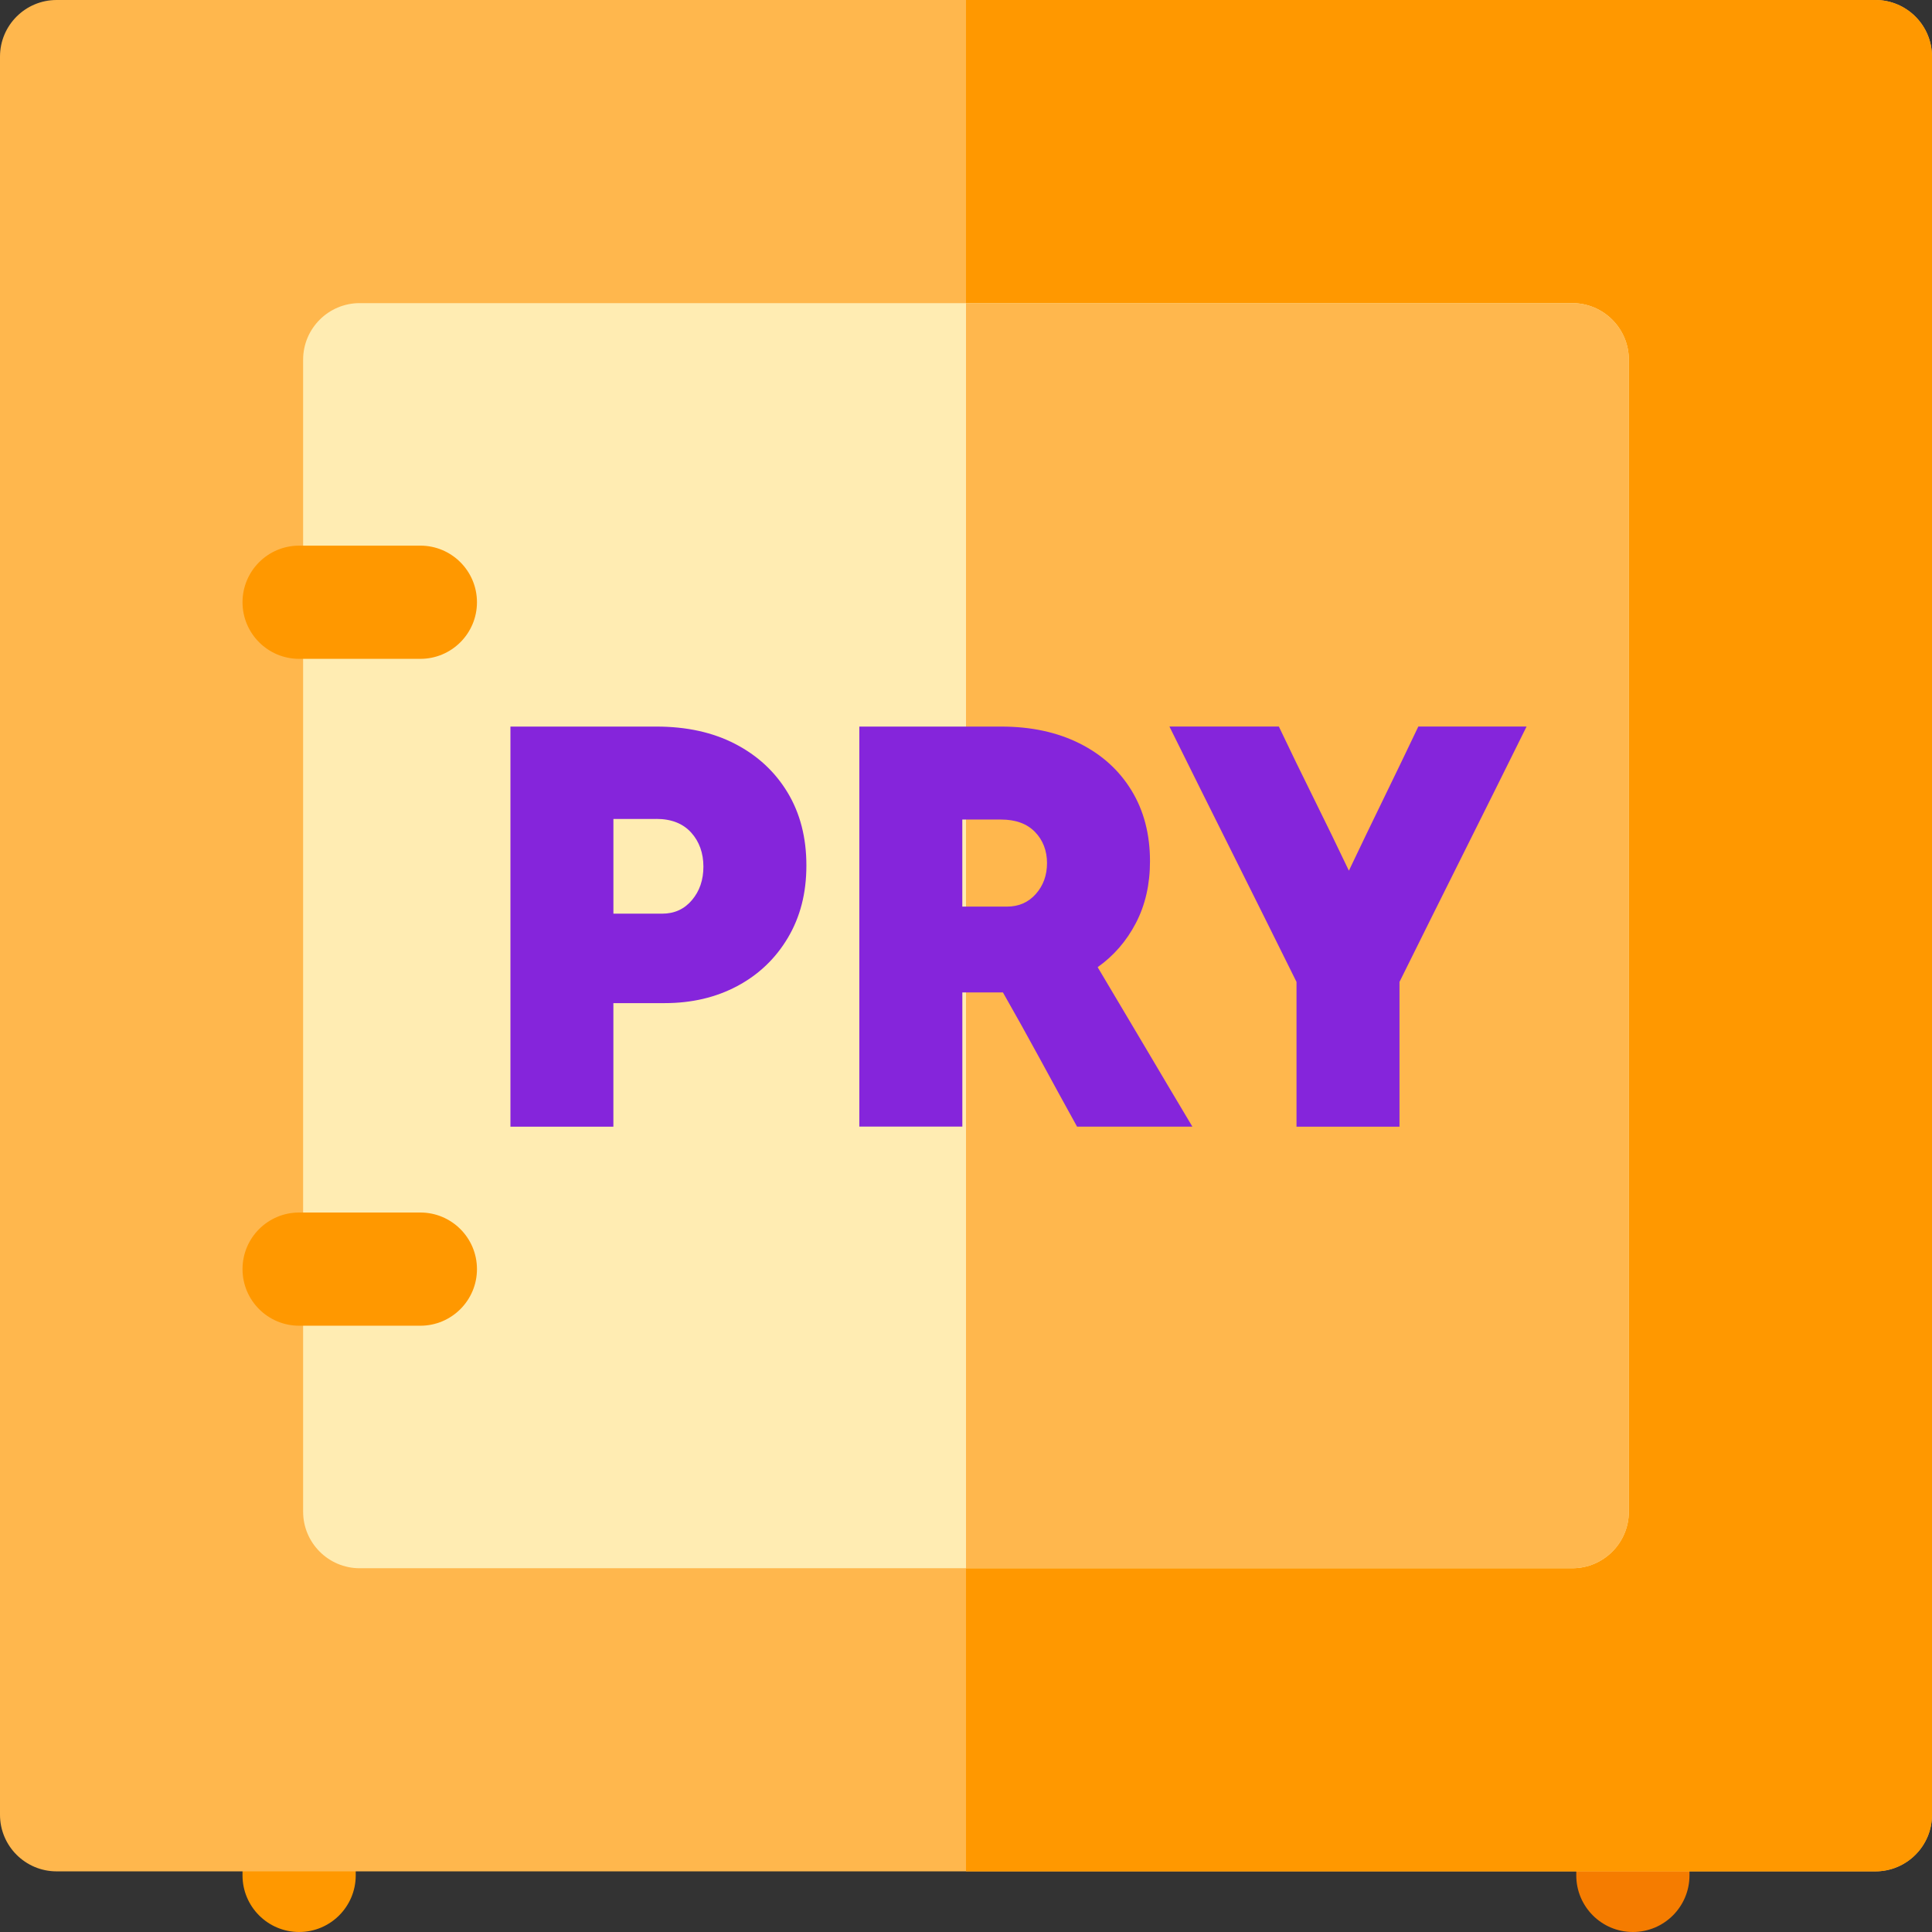 <?xml version="1.0" encoding="UTF-8"?><svg id="Calque_1" xmlns="http://www.w3.org/2000/svg" viewBox="0 0 512 512"><rect x="0" y="0" width="512" height="512" fill="#333333" stroke="none"/><path d="M79.27,512c-8.28,0-15-6.72-15-15v-16.07c0-8.28,6.72-15,15-15s15,6.72,15,15v16.07c0,8.28-6.72,15-15,15Z" style="fill:#ff9800; stroke-width:0px;"/><path d="M432.73,512c-8.28,0-15-6.72-15-15v-16.07c0-8.28,6.72-15,15-15s15,6.72,15,15v16.07c0,8.28-6.71,15-15,15Z" style="fill:#f57c00; stroke-width:0px;"/><path d="M497,495.93H15c-8.28,0-15-6.72-15-15V15C0,6.72,6.72,0,15,0h482c8.28,0,15,6.72,15,15v465.93c0,8.28-6.72,15-15,15Z" style="fill:#ffb74d; stroke-width:0px;"/><path d="M512,480.93V15c0-8.28-6.72-15-15-15h-241v495.93h241c8.28,0,15-6.72,15-15Z" style="fill:#ff9800; stroke-width:0px;"/><path d="M416.67,415.6H95.33c-8.28,0-15-6.72-15-15V95.33c0-8.28,6.72-15,15-15h321.33c8.28,0,15,6.72,15,15v305.27c0,8.28-6.71,15-15,15h0Z" style="fill:#ffeeb5; isolation:isolate; opacity:.97; stroke-width:0px;"/><path d="M431.67,400.6V95.33c0-8.28-6.72-15-15-15h-160.67v335.27h160.67c8.28,0,15-6.72,15-15Z" style="fill:#ffb74d; stroke-width:0px;"/><path d="M111.4,174.6h-32.13c-8.28,0-15-6.72-15-15s6.72-15,15-15h32.13c8.28,0,15,6.72,15,15s-6.72,15-15,15ZM111.4,351.33h-32.13c-8.28,0-15-6.72-15-15s6.72-15,15-15h32.13c8.28,0,15,6.72,15,15s-6.72,15-15,15Z" style="fill:#ff9800; stroke-width:0px;"/><path d="M135.27,298.58v-106.03h38.67c8,0,14.97,1.53,20.89,4.6,5.93,3.07,10.55,7.36,13.88,12.86,3.33,5.51,4.99,11.96,4.99,19.34s-1.64,13.67-4.91,19.18c-3.27,5.51-7.75,9.77-13.41,12.79-5.67,3.02-12.08,4.52-19.26,4.52h-13.57v32.75h-27.29ZM173.94,217.03h-11.38v25.1h12.94c3.22,0,5.85-1.19,7.87-3.59,2.03-2.39,3.04-5.35,3.04-8.89s-1.09-6.65-3.27-9.04c-2.18-2.39-5.25-3.59-9.2-3.59Z" style="fill:#8525db; stroke-width:0px;"/><path d="M227.73,298.58v-106.03h37.58c7.9,0,14.81,1.48,20.74,4.44,5.93,2.96,10.53,7.12,13.8,12.47,3.28,5.36,4.91,11.62,4.91,18.79,0,6.13-1.25,11.59-3.74,16.37-2.49,4.78-5.87,8.68-10.13,11.69,4.16,6.97,8.34,14.01,12.55,21.13,4.21,7.12,8.39,14.17,12.55,21.13h-30.56c-3.22-5.82-6.47-11.75-9.74-17.78-3.28-6.03-6.58-11.95-9.9-17.78h-10.76v35.55h-27.29ZM265.31,217.18h-10.29v23.08h11.85c3.12,0,5.66-1.12,7.64-3.35,1.97-2.23,2.96-4.96,2.96-8.19s-1.07-6.08-3.2-8.26c-2.13-2.18-5.12-3.27-8.96-3.27Z" style="fill:#8525db; stroke-width:0px;"/><path d="M343.59,298.58v-38.36c-5.51-11.12-11.12-22.4-16.84-33.84-5.72-11.43-11.33-22.71-16.84-33.84h29c3.01,6.34,6.11,12.71,9.28,19.1,3.17,6.39,6.26,12.76,9.28,19.1,3.02-6.34,6.08-12.71,9.2-19.1,3.12-6.39,6.18-12.76,9.2-19.1h28.69c-5.51,11.12-11.12,22.4-16.84,33.84-5.72,11.44-11.33,22.71-16.84,33.84v38.36h-27.29Z" style="fill:#8525db; stroke-width:0px;"/></svg>